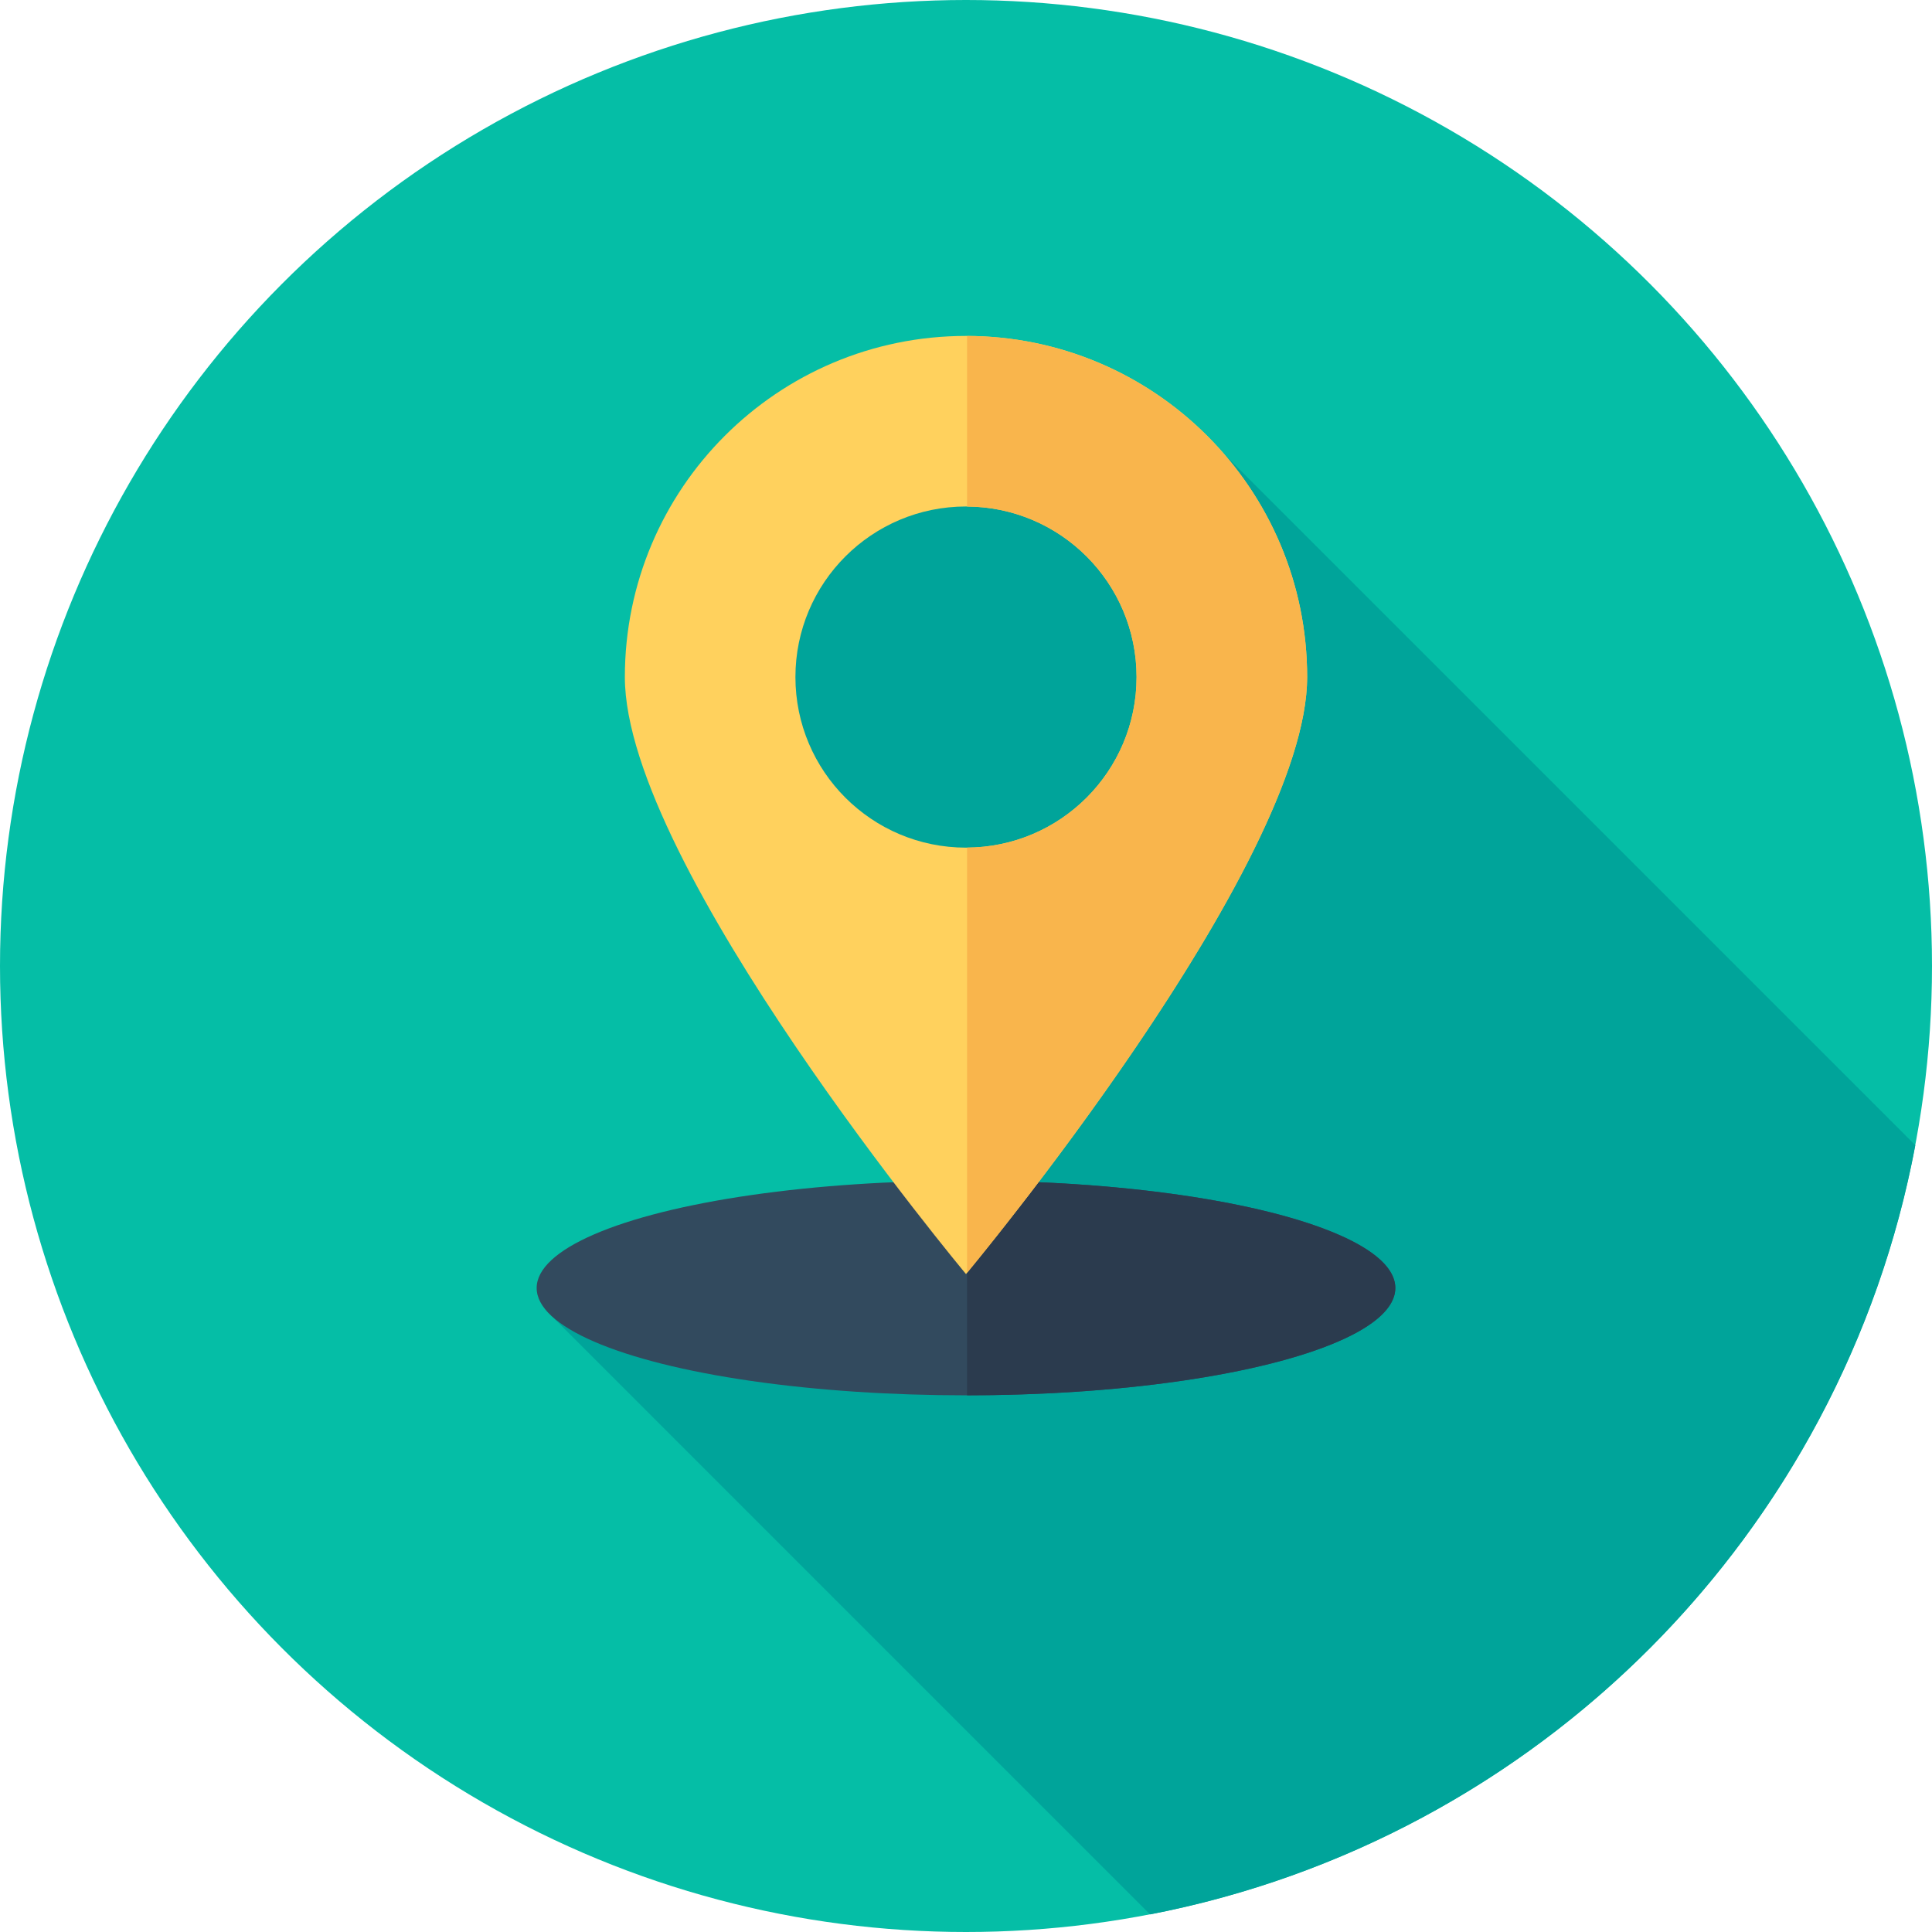 <?xml version="1.0" encoding="iso-8859-1"?>
<!-- Generator: Adobe Illustrator 19.0.0, SVG Export Plug-In . SVG Version: 6.00 Build 0)  -->
<svg version="1.1" id="Layer_1" xmlns="http://www.w3.org/2000/svg" xmlns:xlink="http://www.w3.org/1999/xlink" x="0px" y="0px"
	 viewBox="0 0 512 512" style="enable-background:new 0 0 512 512;" xml:space="preserve">
<circle style="fill:#05BEA6;" cx="256" cy="256" r="256"/>
<path style="fill:#00A49A;" d="M304.785,507.337c102.683-19.815,183.498-100.974,202.8-203.84l-183.422-183.42l-118.156,18.697
	v126.995l74.959,74.959l-136.289,6.503L304.785,507.337z"/>
<ellipse style="fill:#324A5E;" cx="256" cy="341.333" rx="113.778" ry="28.444"/>
<path style="fill:#2B3B4E;" d="M369.778,341.333c0-15.686-50.785-28.403-113.49-28.443v56.885
	C318.993,369.736,369.778,357.019,369.778,341.333z"/>
<path style="fill:#FFD15D;" d="M256,89.024c-49.931,0-90.407,40.477-90.407,90.407S256,337.644,256,337.644
	s90.407-108.282,90.407-158.213S305.931,89.024,256,89.024z M256,224.634c-24.966,0-45.204-20.239-45.204-45.204
	s20.239-45.204,45.204-45.204s45.204,20.239,45.204,45.204S280.966,224.634,256,224.634z"/>
<path style="fill:#F9B54C;" d="M256.288,89.031v45.204c24.831,0.155,44.916,20.327,44.916,45.196s-20.083,45.04-44.916,45.197
	v112.669c5.525-6.668,90.119-109.566,90.119-157.867C346.407,129.596,306.085,89.186,256.288,89.031z"/>
<g>
</g>
<g>
</g>
<g>
</g>
<g>
</g>
<g>
</g>
<g>
</g>
<g>
</g>
<g>
</g>
<g>
</g>
<g>
</g>
<g>
</g>
<g>
</g>
<g>
</g>
<g>
</g>
<g>
</g>
</svg>

